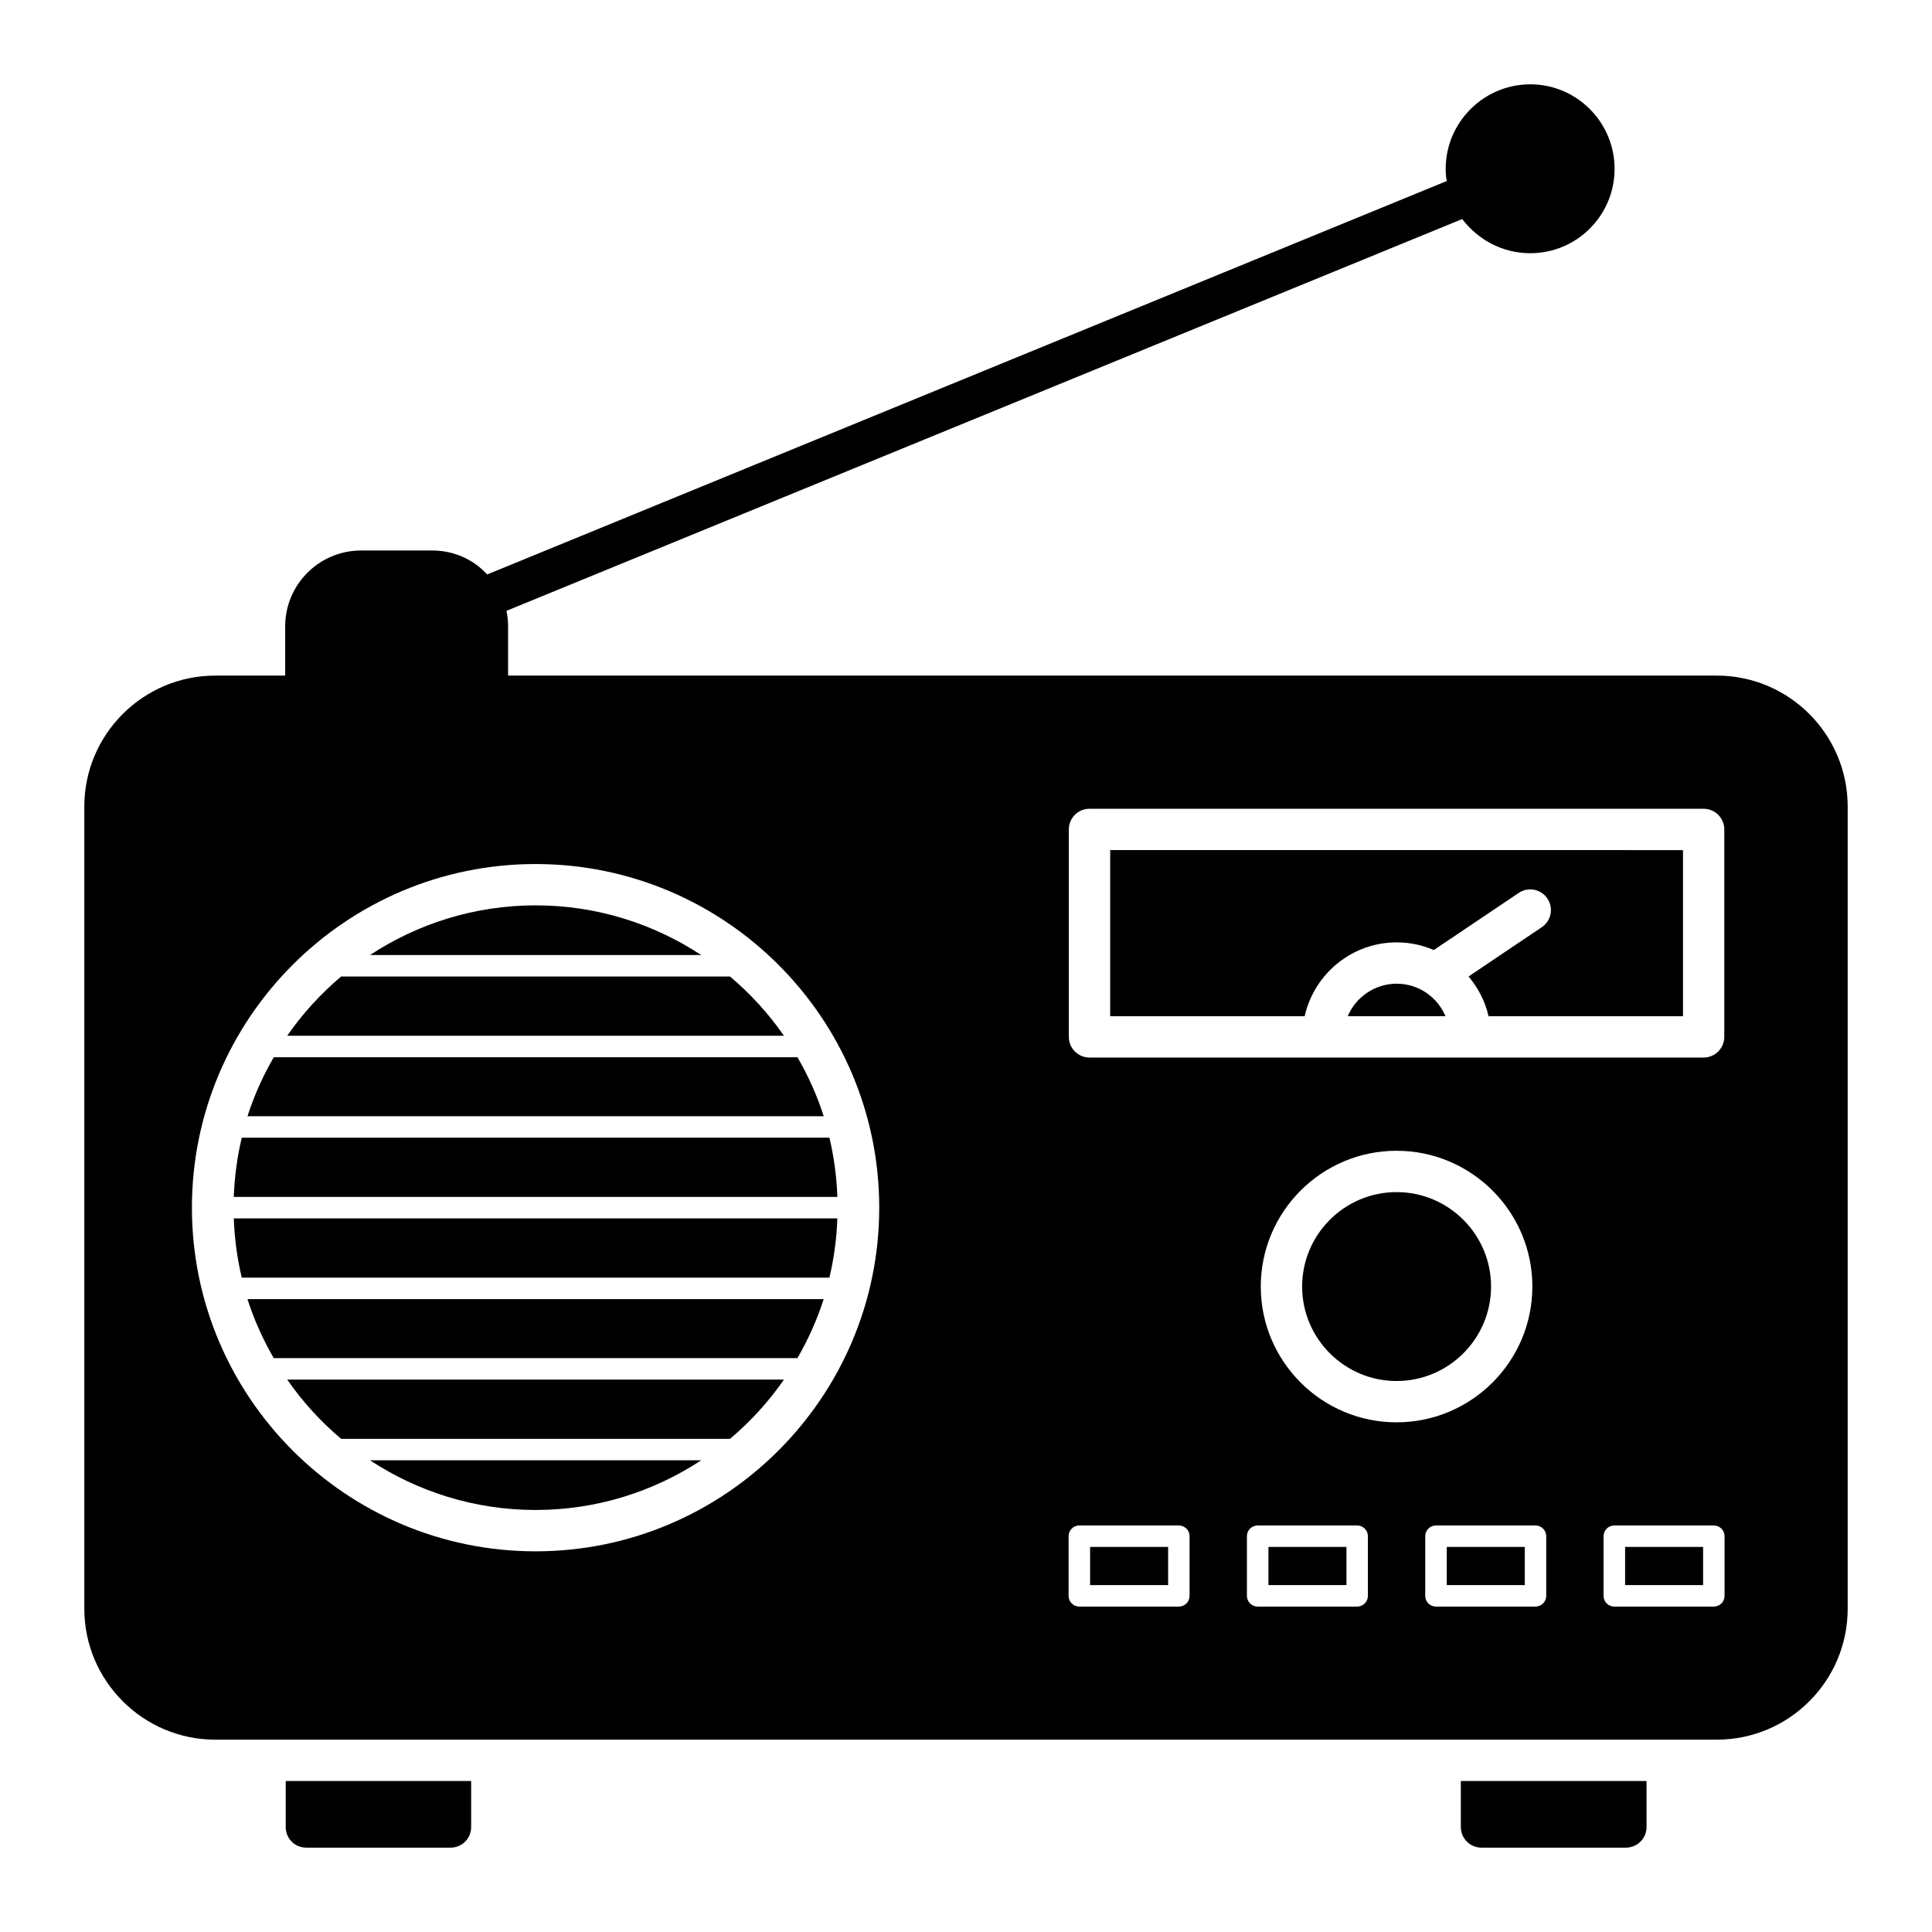 <?xml version="1.0" encoding="UTF-8"?>
<!-- Uploaded to: ICON Repo, www.iconrepo.com, Generator: ICON Repo Mixer Tools -->
<svg fill="#000000" width="800px" height="800px" version="1.1" viewBox="144 144 512 512" xmlns="http://www.w3.org/2000/svg">
 <g>
  <path d="m205.96 461.2h159.95c-0.191-5.387-0.902-10.633-2.109-15.703l-155.73 0.004c-1.211 5.066-1.922 10.312-2.113 15.699z"/>
  <path d="m208.07 482.59h155.73c1.207-5.07 1.918-10.312 2.109-15.703l-159.95 0.004c0.191 5.387 0.902 10.633 2.113 15.699z"/>
  <path d="m337.46 402.78h-103.05c-5.434 4.578-10.242 9.859-14.301 15.707h131.65c-4.062-5.848-8.871-11.133-14.305-15.707z"/>
  <path d="m216.54 503.91h138.79c2.836-4.918 5.203-10.129 6.953-15.629h-152.7c1.75 5.5 4.121 10.715 6.957 15.629z"/>
  <path d="m285.94 544.16c16.199 0 31.262-4.867 43.883-13.164h-87.762c12.617 8.297 27.684 13.164 43.879 13.164z"/>
  <path d="m514.15 404.69c-5.828 0-10.844 3.559-12.984 8.613h25.902c-2.137-5.055-7.121-8.613-12.918-8.613z"/>
  <path d="m514.15 393.74c3.488 0 6.805 0.73 9.82 2.031l22.508-15.137c2.508-1.695 5.906-1.02 7.602 1.484 1.688 2.512 1.02 5.918-1.492 7.602l-19.402 13.051c2.523 3.012 4.402 6.57 5.293 10.539h51.531v-44.023l-151.8-0.004v44.023h51.539c2.508-11.176 12.477-19.566 24.402-19.566z"/>
  <path d="m234.41 525.31h103.05c5.434-4.578 10.242-9.859 14.301-15.707h-131.65c4.059 5.848 8.867 11.133 14.301 15.707z"/>
  <path d="m285.94 383.93c-16.195 0-31.262 4.867-43.879 13.164h87.762c-12.621-8.297-27.688-13.164-43.883-13.164z"/>
  <path d="m432.89 553.95h20.672v10.117h-20.672z"/>
  <path d="m209.59 439.81h152.7c-1.75-5.5-4.117-10.715-6.953-15.629h-138.79c-2.836 4.914-5.207 10.129-6.957 15.629z"/>
  <path d="m514.11 459.92c-13.801 0-25.031 11.23-25.031 25.027 0 13.805 11.23 25.035 25.031 25.035 13.805 0 25.035-11.23 25.035-25.035 0-13.797-11.23-25.027-25.035-25.027z"/>
  <path d="m527.41 553.95h20.672v10.117h-20.672z"/>
  <path d="m598.96 323.04h-397.93c-19.059 0-34.684 15.551-34.684 34.684v212.62c0 19.129 15.625 34.684 34.684 34.684h397.94c19.129 0 34.684-15.551 34.684-34.684v-212.62c-0.004-19.129-15.555-34.684-34.688-34.684zm-171.71 40.766c0-3.023 2.453-5.477 5.477-5.477h162.75c3.023 0 5.477 2.453 5.477 5.477v54.977c0 3.023-2.453 5.477-5.477 5.477h-162.75c-3.023 0-5.477-2.453-5.477-5.477zm-141.32 191.31c-50.215 0-91.07-40.852-91.07-91.07s40.855-91.07 91.07-91.07c50.219 0 91.074 40.852 91.074 91.07s-40.855 91.07-91.074 91.07zm173.32 11.801c0 1.574-1.277 2.844-2.848 2.844h-26.367c-1.57 0-2.848-1.27-2.848-2.844v-15.809c0-1.574 1.277-2.844 2.848-2.844h26.367c1.57 0 2.848 1.27 2.848 2.844zm47.258 0c0 1.574-1.277 2.844-2.848 2.844h-26.367c-1.57 0-2.848-1.27-2.848-2.844v-15.809c0-1.574 1.277-2.844 2.848-2.844h26.367c1.57 0 2.848 1.27 2.848 2.844zm-28.387-81.973c0-19.836 16.145-35.98 35.984-35.98 19.844 0 35.988 16.145 35.988 35.98 0 19.844-16.145 35.988-35.988 35.988s-35.984-16.145-35.984-35.988zm75.645 81.973c0 1.574-1.277 2.844-2.848 2.844h-26.367c-1.57 0-2.848-1.27-2.848-2.844v-15.809c0-1.574 1.277-2.844 2.848-2.844h26.367c1.57 0 2.848 1.27 2.848 2.844zm47.262 0c0 1.574-1.277 2.844-2.848 2.844h-26.371c-1.57 0-2.848-1.27-2.848-2.844v-15.809c0-1.574 1.277-2.844 2.848-2.844h26.367c1.57 0 2.848 1.27 2.848 2.844z"/>
  <path d="m574.67 553.95h20.672v10.117h-20.672z"/>
  <path d="m480.15 553.95h20.672v10.117h-20.672z"/>
  <path d="m268.86 615.98v12.191c0 3.066-2.41 5.477-5.477 5.477h-38.188c-3.066 0-5.477-2.41-5.477-5.477v-12.195z"/>
  <path d="m580.35 615.98v12.191c0 3.066-2.484 5.477-5.477 5.477h-38.262c-2.992 0-5.477-2.41-5.477-5.477v-12.195z"/>
  <path d="m571.88 188.76c0 12.34-10.004 22.344-22.344 22.344-7.375 0-13.871-3.578-18.035-9.055l-253.29 103.83c0.293 1.312 0.438 2.703 0.438 4.09v18.547c0 2.992-2.41 5.477-5.477 5.477h-48.117c-2.992 0-5.477-2.481-5.477-5.477v-18.547c0-11.098 9.055-20.078 20.078-20.078h18.914c5.769 0 10.953 2.41 14.531 6.352l254.31-104.27c-0.219-1.023-0.293-2.117-0.293-3.211 0-12.34 10.078-22.414 22.414-22.414 12.344-0.004 22.348 10.074 22.348 22.41z"/>
 </g>
</svg>